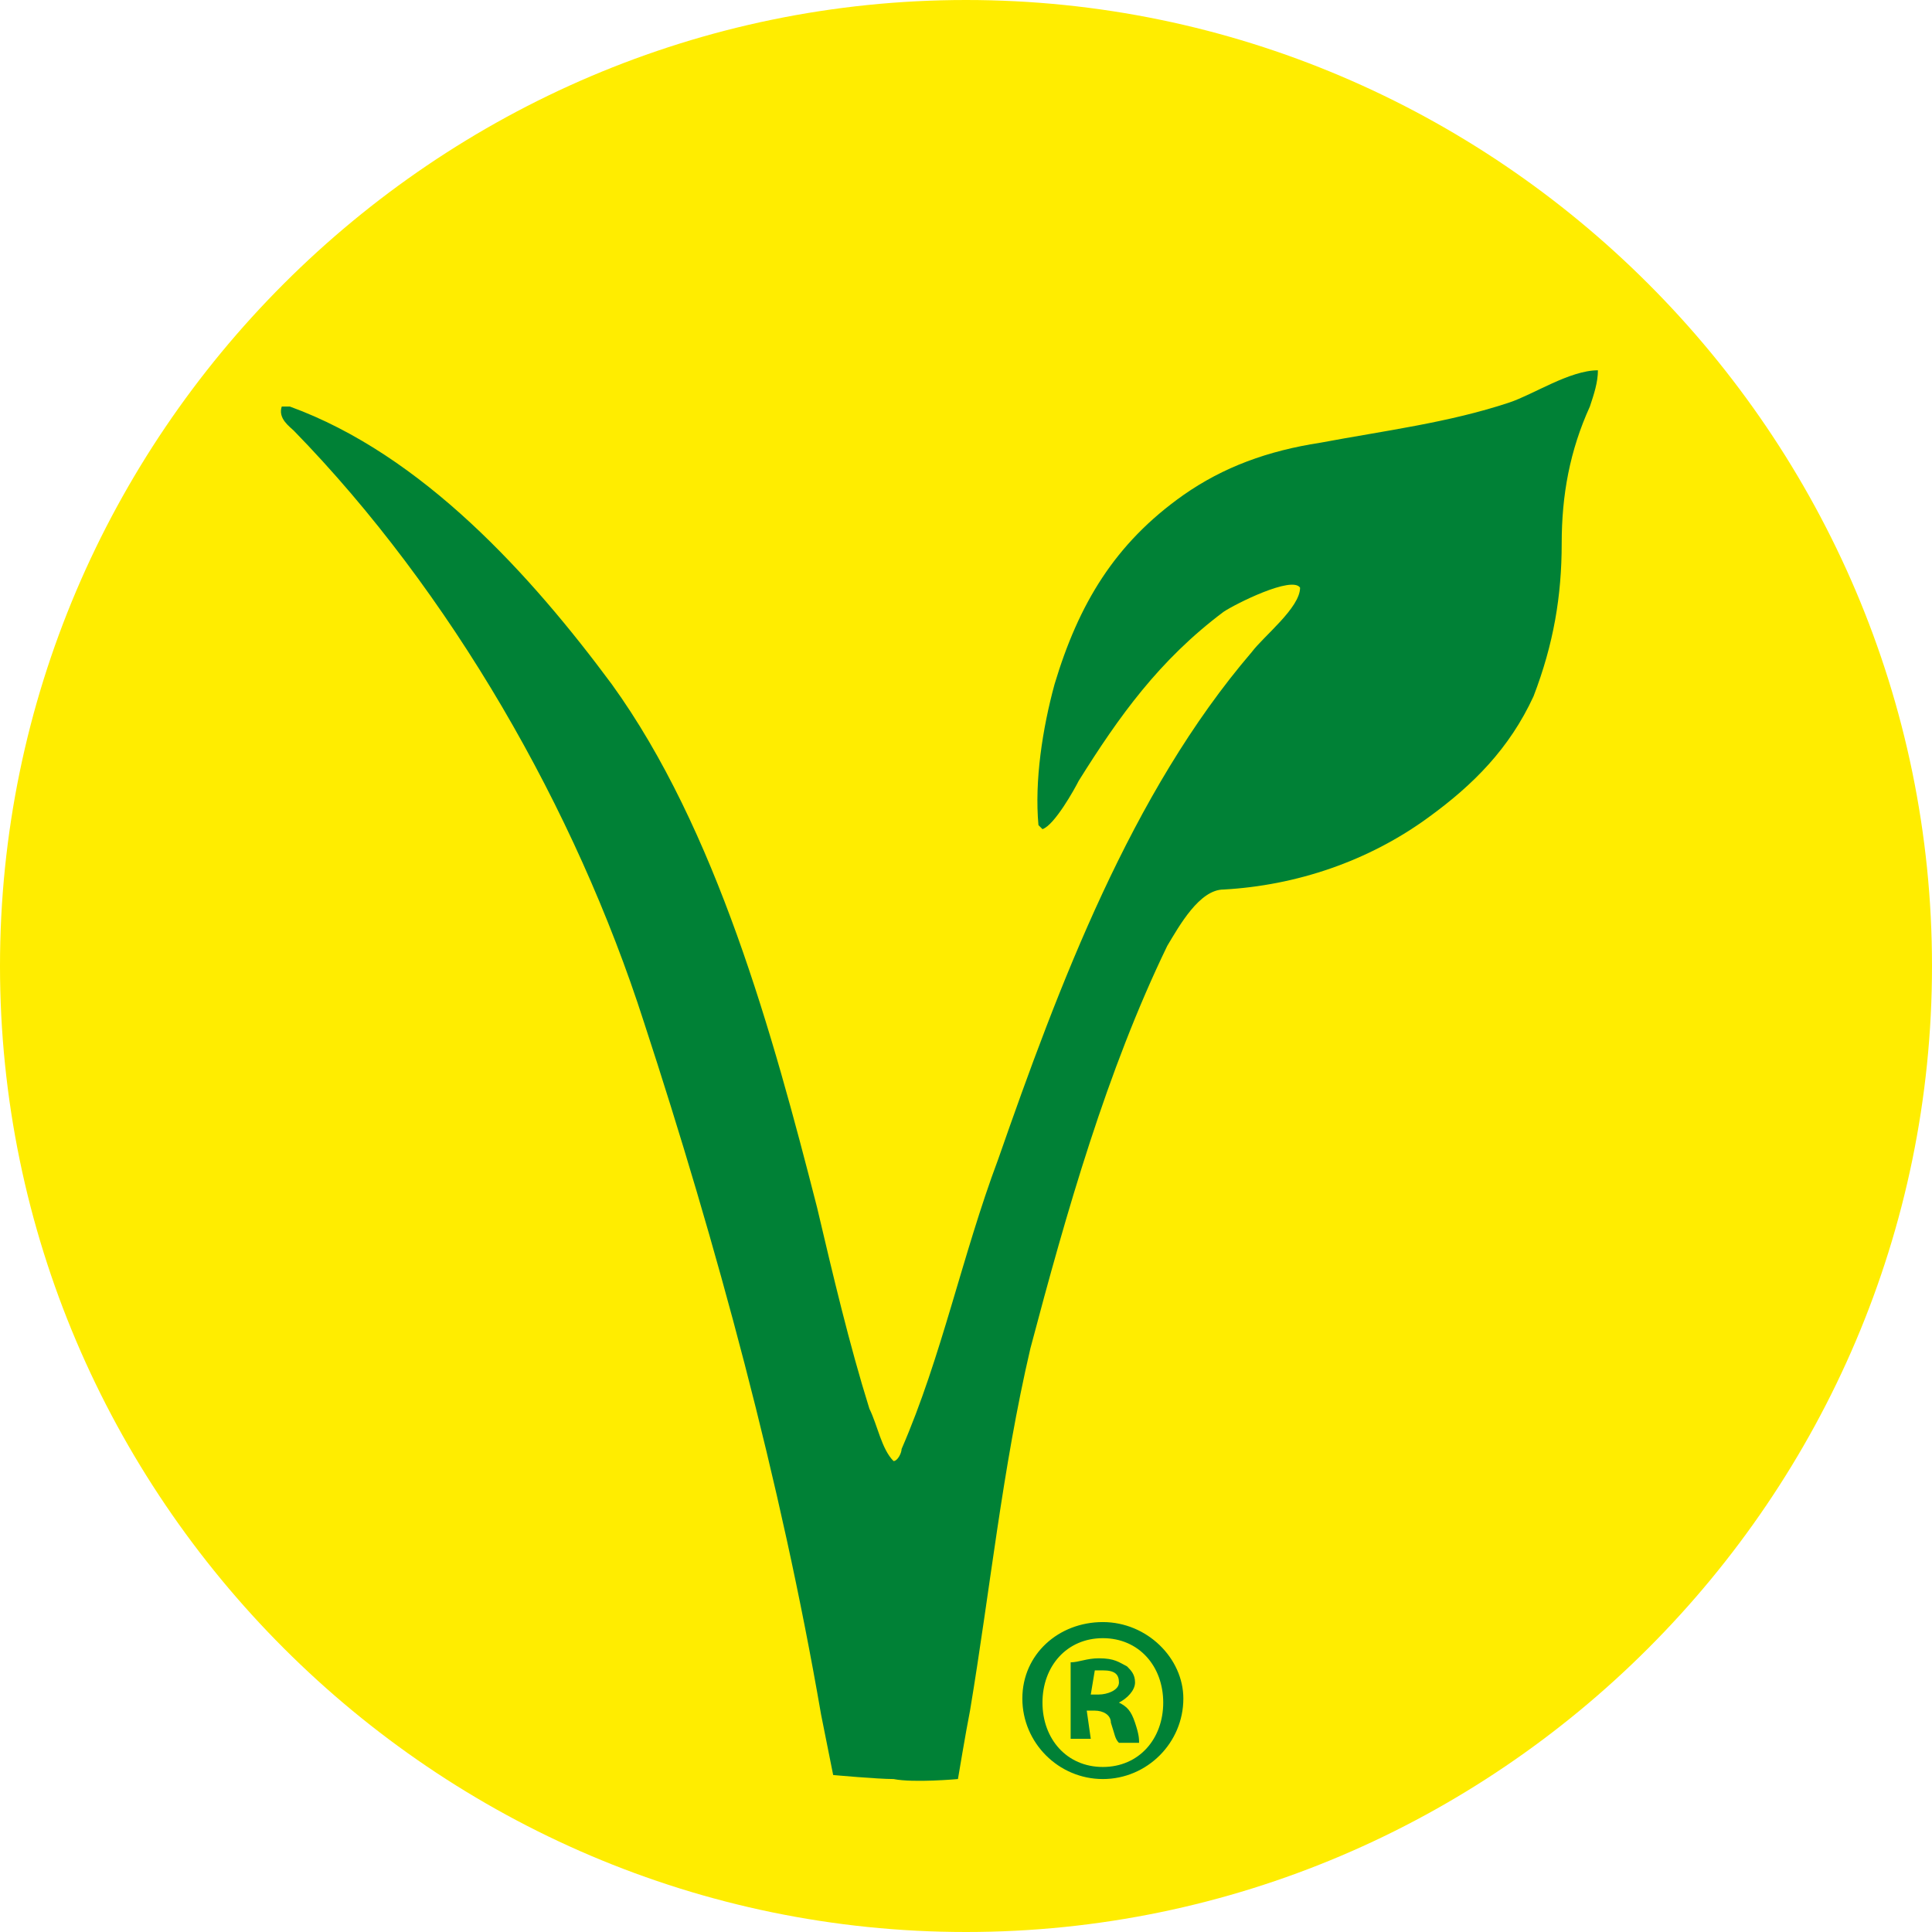 <?xml version="1.0" encoding="utf-8"?>
<!-- Generator: Adobe Illustrator 24.2.0, SVG Export Plug-In . SVG Version: 6.00 Build 0)  -->
<svg version="1.1" id="Layer_1" xmlns="http://www.w3.org/2000/svg" xmlns:xlink="http://www.w3.org/1999/xlink" x="0px" y="0px"
	 viewBox="0 0 48 48" style="enable-background:new 0 0 48 48;" xml:space="preserve">
<style type="text/css">
	.st0{fill-rule:evenodd;clip-rule:evenodd;fill:#FFED00;}
	.st1{fill-rule:evenodd;clip-rule:evenodd;fill:#008136;}
	.st2{fill:#008136;}
</style>
<g id="logo_x5F_vlabel_x5F_favicon">
	<path class="st0" d="M24,48c13.2,0,24-10.8,24-24C48,10.8,37.2,0,24,0C10.8,0,0,10.8,0,24C0,37.2,10.8,48,24,48"/>
	<path class="st1" d="M23.8,44.2c0,0,0.2-1.2,0.3-1.7c0.5-3,0.8-6,1.5-9c0.9-3.4,1.9-6.9,3.4-10c0.3-0.5,0.8-1.4,1.4-1.4
		c1.8-0.1,3.6-0.7,5.1-1.8c1.1-0.8,2-1.7,2.6-3c0.5-1.3,0.7-2.5,0.7-3.8c0-1.2,0.2-2.3,0.7-3.4c0.1-0.3,0.2-0.6,0.2-0.9
		C39,9.2,38.1,9.8,37.5,10c-1.5,0.5-3.1,0.7-4.7,1c-1.3,0.2-2.4,0.6-3.4,1.3c-1.7,1.2-2.6,2.7-3.2,4.7c-0.3,1.1-0.5,2.4-0.4,3.5
		l0.1,0.1c0.3-0.1,0.8-1,0.9-1.2c1-1.6,2-3,3.6-4.2c0.3-0.2,1.7-0.9,1.9-0.6c0,0.5-0.9,1.2-1.2,1.6c-3,3.5-4.8,8.3-6.3,12.6
		c-0.9,2.4-1.4,4.9-2.4,7.2c0,0.1-0.1,0.3-0.2,0.3c-0.3-0.3-0.4-0.9-0.6-1.3c-0.5-1.6-0.9-3.3-1.3-5c-1.1-4.3-2.5-9.4-5.1-13
		c-2-2.7-4.7-5.7-8-6.9c0,0-0.1,0-0.2,0c-0.1,0.3,0.2,0.5,0.3,0.6c3.9,4,7,9.4,8.7,14.7c1.8,5.5,3.4,11.4,4.4,17.2
		c0.1,0.5,0.2,1,0.3,1.5c0,0,1.1,0.1,1.5,0.1C22.7,44.3,23.8,44.2,23.8,44.2"/>
	<g>
		<path class="st2" d="M27.4,40.3c1.1,0,2,0.9,2,1.9c0,1.1-0.9,2-2,2c-1.1,0-2-0.9-2-2C25.4,41.1,26.3,40.3,27.4,40.3L27.4,40.3
			L27.4,40.3z M27.4,40.7c-0.9,0-1.5,0.7-1.5,1.6c0,0.9,0.6,1.6,1.5,1.6c0.9,0,1.5-0.7,1.5-1.6C28.9,41.4,28.3,40.7,27.4,40.7
			L27.4,40.7L27.4,40.7z M27.1,43.2h-0.5v-1.9c0.2,0,0.4-0.1,0.7-0.1c0.4,0,0.5,0.1,0.7,0.2c0.1,0.1,0.2,0.2,0.2,0.4
			c0,0.2-0.2,0.4-0.4,0.5v0c0.2,0.1,0.3,0.2,0.4,0.5c0.1,0.3,0.1,0.4,0.1,0.5h-0.5c-0.1-0.1-0.1-0.2-0.2-0.5c0-0.2-0.2-0.3-0.4-0.3
			h-0.2L27.1,43.2L27.1,43.2z M27.1,42.1h0.2c0.2,0,0.5-0.1,0.5-0.3c0-0.2-0.1-0.3-0.4-0.3c-0.1,0-0.2,0-0.2,0L27.1,42.1L27.1,42.1z
			"/>
	</g>
</g>
<g id="Ebene_1">
</g>
</svg>
